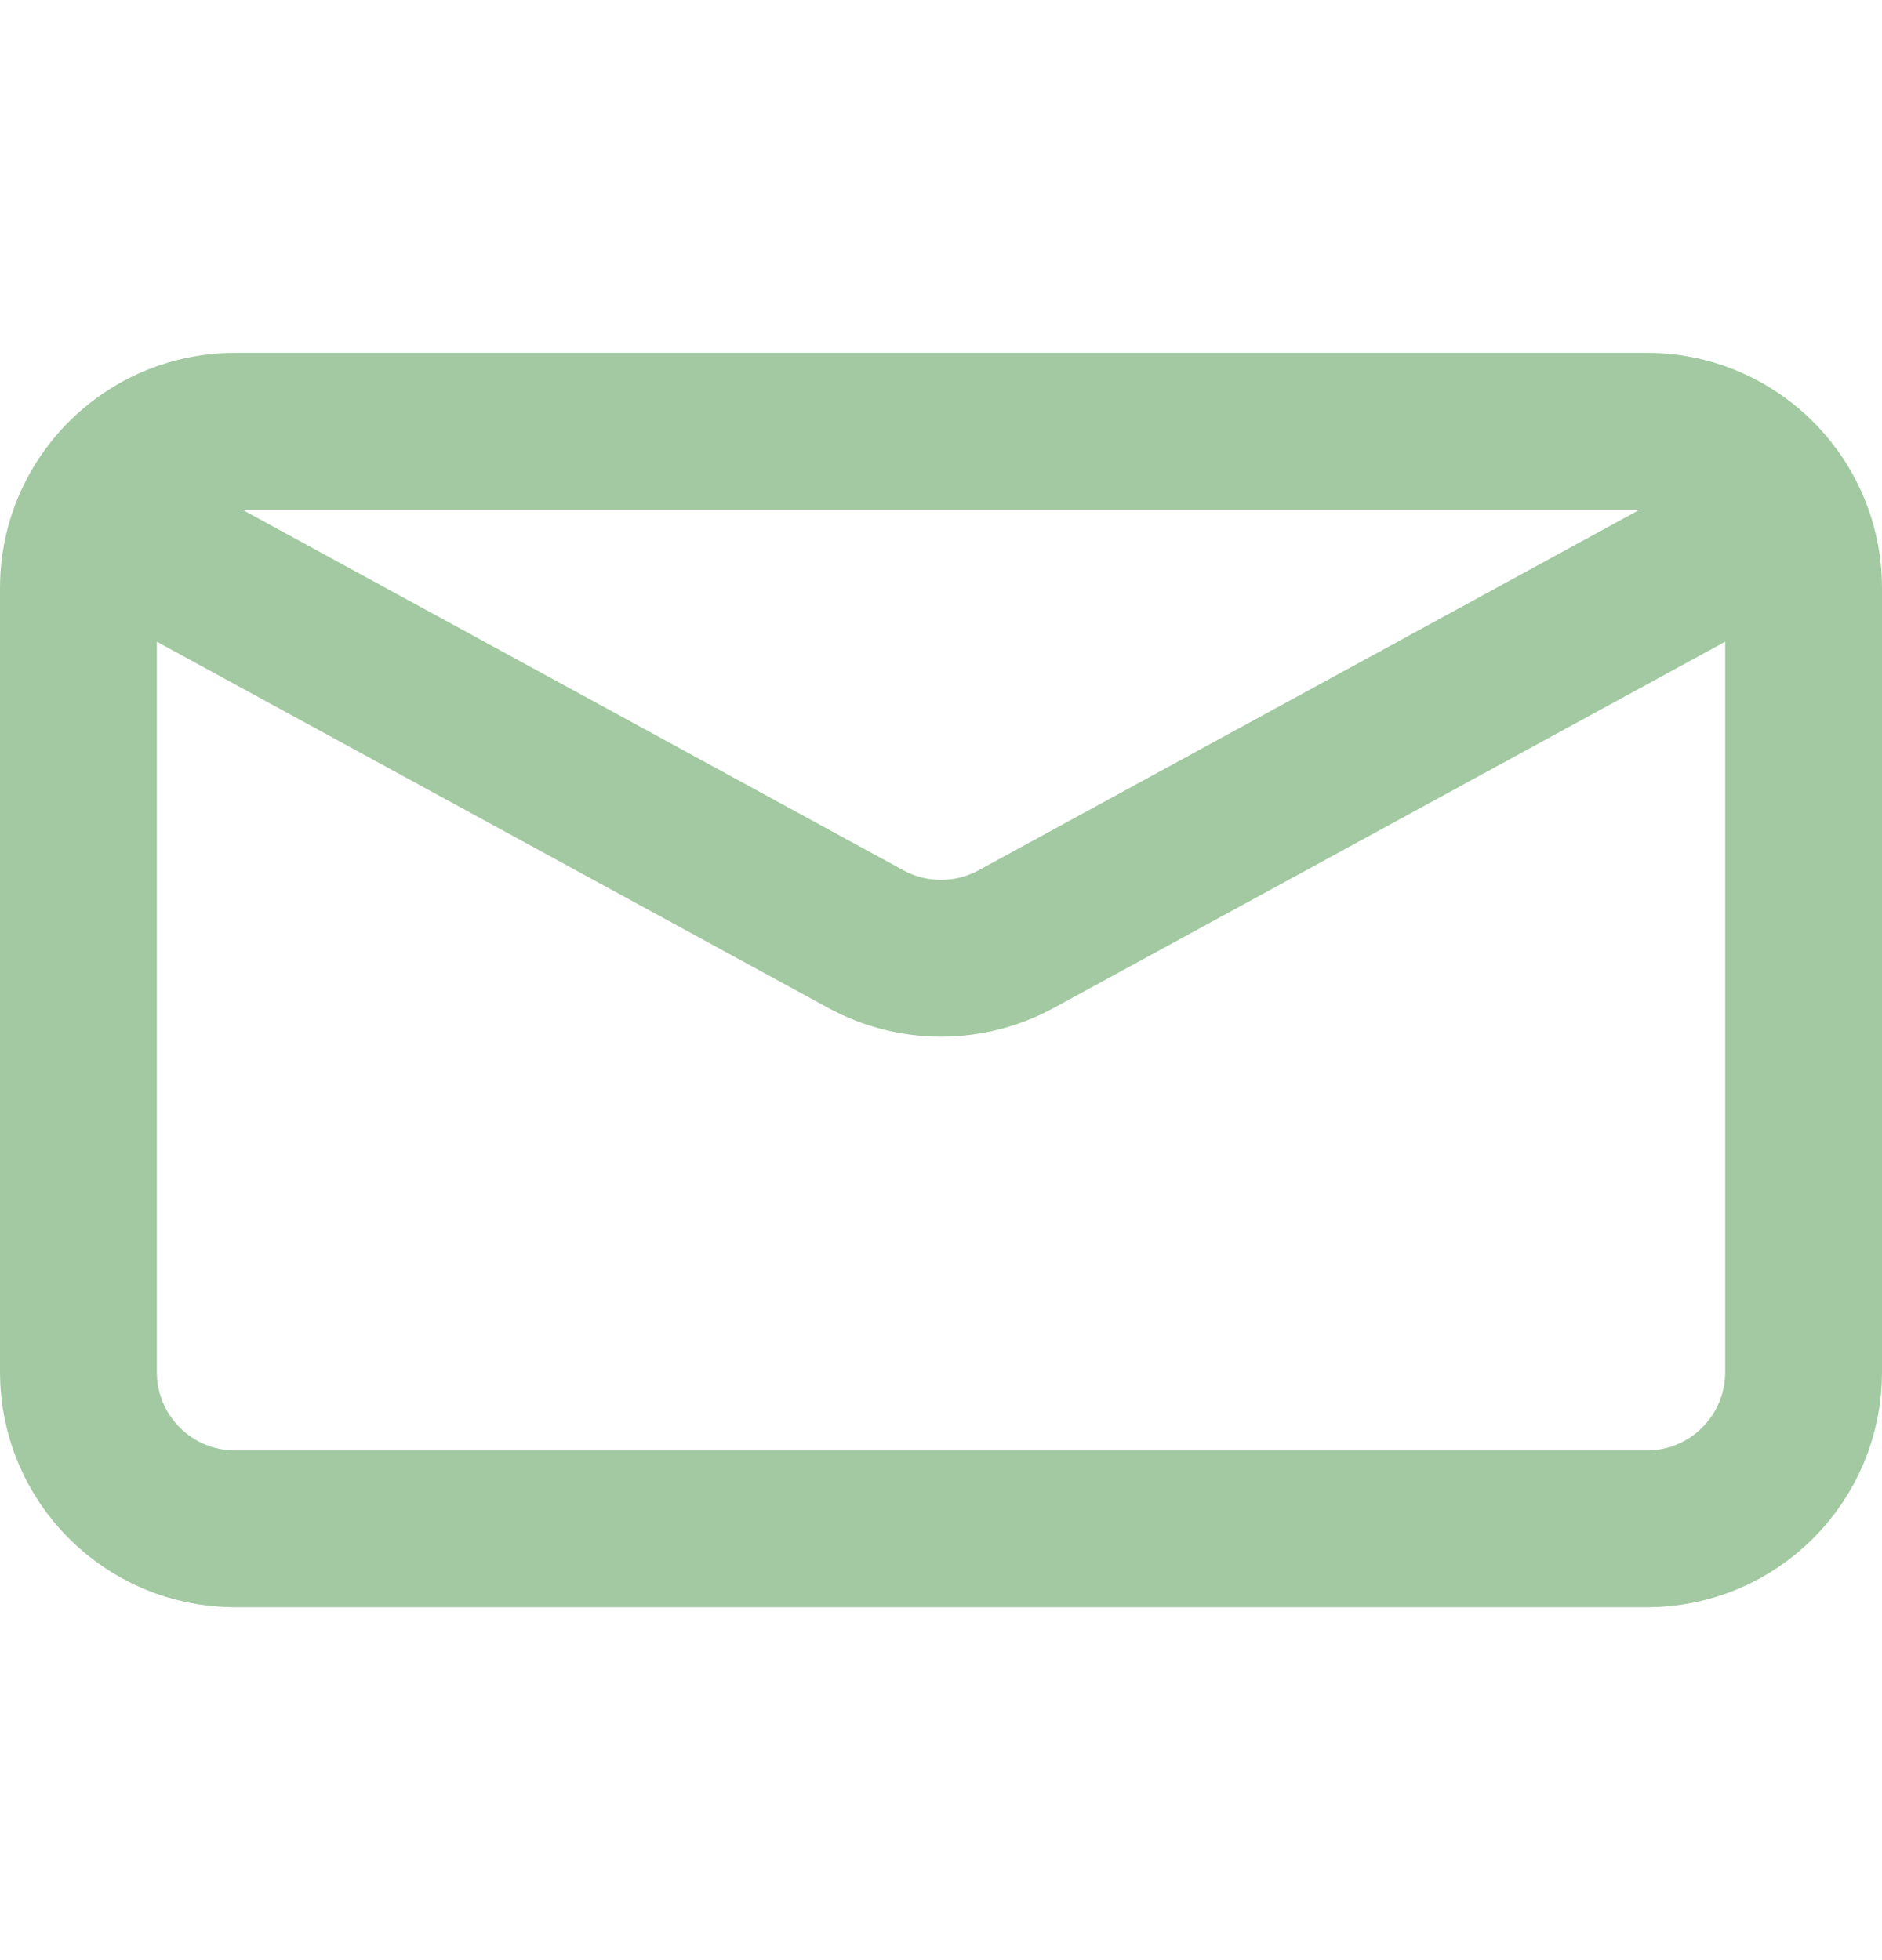 <svg xmlns="http://www.w3.org/2000/svg" width="24" height="25" viewBox="0 0 24 25" fill="none"><path d="M22.793 6.613L12.958 11.978C12.361 12.303 11.639 12.303 11.042 11.978L1.207 6.613M22.793 6.613C22.466 5.953 21.786 5.5 21 5.5H3C2.214 5.5 1.534 5.953 1.207 6.613M22.793 6.613C22.925 6.88 23 7.181 23 7.5V17.5C23 18.605 22.105 19.5 21 19.5H3C1.895 19.5 1 18.605 1 17.5V7.5C1 7.181 1.074 6.88 1.207 6.613" stroke="#A2C9A1" stroke-width="2" stroke-linecap="round"></path></svg>